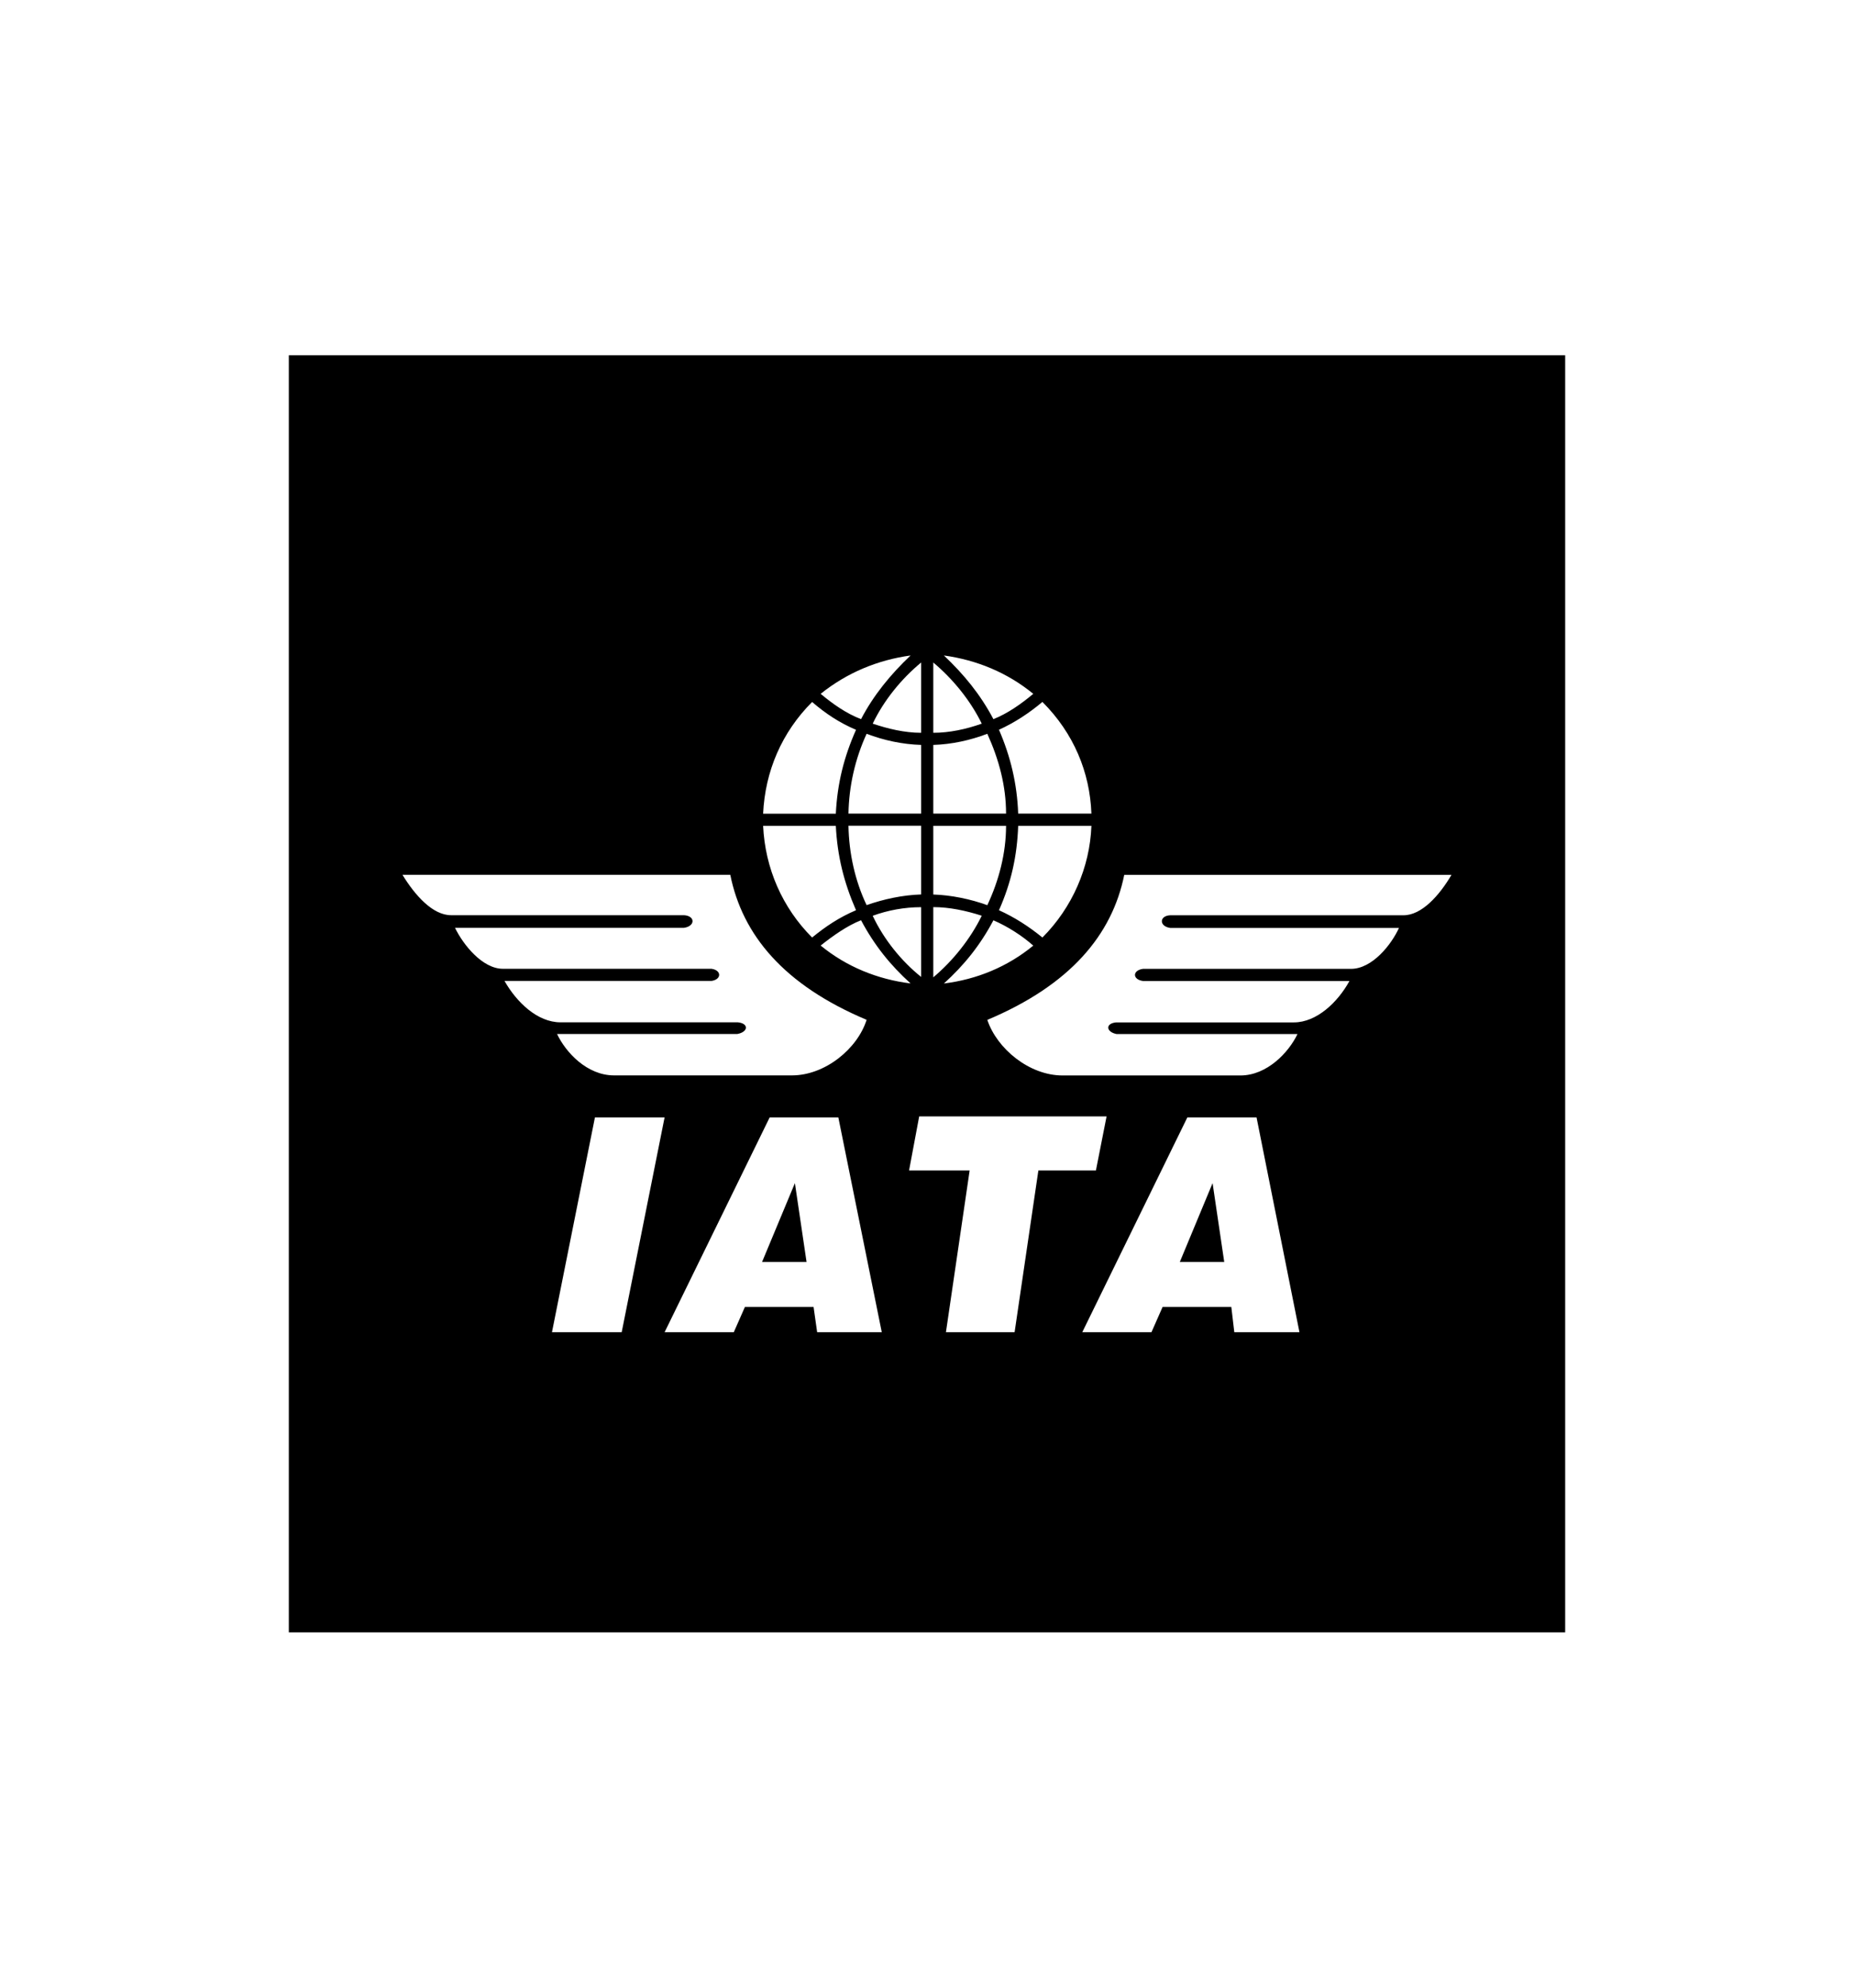 <?xml version="1.0" encoding="utf-8"?>
<!-- Generator: Adobe Illustrator 25.1.0, SVG Export Plug-In . SVG Version: 6.00 Build 0)  -->
<svg version="1.0" id="Layer_1" xmlns="http://www.w3.org/2000/svg" xmlns:xlink="http://www.w3.org/1999/xlink" x="0px" y="0px"
	 viewBox="0 0 280 300" enable-background="new 0 0 280 300" xml:space="preserve">
<g>
</g>
<g>
	<path fill-rule="evenodd" clip-rule="evenodd" d="M120.05,178.57l-4.96,11.9h6.72L120.05,178.57z M120.05,178.57l-4.96,11.9h6.72
		L120.05,178.57z M120.05,178.57l-4.96,11.9h6.72L120.05,178.57z M183.13,178.57l-4.95,11.9h6.71L183.13,178.57z M183.13,178.57
		l-4.95,11.9h6.71L183.13,178.57z M120.05,178.57l-4.96,11.9h6.72L120.05,178.57z M120.05,178.57l-4.96,11.9h6.72L120.05,178.57z
		 M183.13,178.57l-4.95,11.9h6.71L183.13,178.57z M183.13,178.57l-4.95,11.9h6.71L183.13,178.57z M120.05,178.57l-4.96,11.9h6.72
		L120.05,178.57z M120.05,178.57l-4.96,11.9h6.72L120.05,178.57z M183.13,178.57l-4.95,11.9h6.71L183.13,178.57z M183.13,178.57
		l-4.95,11.9h6.71L183.13,178.57z M120.05,178.57l-4.96,11.9h6.72L120.05,178.57z M120.05,178.57l-4.96,11.9h6.72L120.05,178.57z
		 M183.13,178.57l-4.95,11.9h6.71L183.13,178.57z M183.13,178.57l-4.95,11.9h6.71L183.13,178.57z M120.05,178.57l-4.96,11.9h6.72
		L120.05,178.57z M120.05,178.57l-4.96,11.9h6.72L120.05,178.57z M183.13,178.57l-4.95,11.9h6.71L183.13,178.57z M183.13,178.57
		l-4.95,11.9h6.71L183.13,178.57z M120.05,178.57l-4.96,11.9h6.72L120.05,178.57z M120.05,178.57l-4.96,11.9h6.72L120.05,178.57z
		 M183.13,178.57l-4.95,11.9h6.71L183.13,178.57z M183.13,178.57l-4.95,11.9h6.71L183.13,178.57z M120.05,178.57l-4.96,11.9h6.72
		L120.05,178.57z M120.05,178.57l-4.96,11.9h6.72L120.05,178.57z M183.13,178.57l-4.95,11.9h6.71L183.13,178.57z M183.13,178.57
		l-4.95,11.9h6.71L183.13,178.57z M120.05,178.57l-4.96,11.9h6.72L120.05,178.57z M120.05,178.57l-4.96,11.9h6.72L120.05,178.57z
		 M183.13,178.57l-4.95,11.9h6.71L183.13,178.57z M183.13,178.57l-4.95,11.9h6.71L183.13,178.57z M120.05,178.57l-4.96,11.9h6.72
		L120.05,178.57z M120.05,178.57l-4.96,11.9h6.72L120.05,178.57z M183.13,178.57l-4.95,11.9h6.71L183.13,178.57z M183.13,178.57
		l-4.95,11.9h6.71L183.13,178.57z M120.05,178.57l-4.96,11.9h6.72L120.05,178.57z M43.62,53.62v192.75h192.76V53.62H43.62z
		 M164.83,122.8h-11.06c-0.16-4.5-1.15-8.62-2.9-12.66c2.36-1.07,4.57-2.52,6.56-4.2C162.16,110.67,164.6,116.55,164.83,122.8z
		 M150.87,137.38c1.83-4.12,2.74-8.16,2.9-12.74h11.06c-0.23,6.26-2.9,12.36-7.4,16.86C155.37,139.82,153.23,138.45,150.87,137.38z
		 M156.05,142.72c-3.89,3.2-8.54,5.11-13.5,5.72c3.05-2.75,5.5-5.8,7.48-9.54C152.16,139.82,154.3,141.18,156.05,142.72z
		 M156.05,104.72c-1.83,1.53-3.89,2.98-6.02,3.82c-1.98-3.74-4.43-6.72-7.48-9.61C147.51,99.61,152.16,101.53,156.05,104.72z
		 M140.95,99.99c2.9,2.44,5.57,5.65,7.32,9.23c-2.36,0.84-4.88,1.38-7.32,1.38V99.99z M140.95,112.43c2.75-0.08,5.57-0.69,8.16-1.68
		c1.76,3.89,2.83,7.86,2.83,12.05h-10.99V112.43z M140.95,124.64h10.99c0,4.12-1.07,8.24-2.83,11.98c-2.51-0.92-5.49-1.53-8.16-1.61
		V124.64z M140.95,136.91c2.44,0,4.96,0.54,7.32,1.3c-1.75,3.58-4.42,6.86-7.32,9.3V136.91z M131.8,138.22
		c2.29-0.84,4.8-1.3,7.32-1.3v10.53C136.15,145.08,133.48,141.79,131.8,138.22z M137.52,148.43c-4.96-0.61-9.69-2.52-13.58-5.72
		c1.83-1.45,3.97-2.98,6.1-3.82C132.03,142.64,134.47,145.68,137.52,148.43z M130.88,136.61c-1.75-3.66-2.67-7.86-2.74-11.98h10.98
		v10.37C136.3,135.09,133.48,135.7,130.88,136.61z M128.14,122.8c0.07-4.12,0.99-8.24,2.74-12.05c2.6,0.99,5.42,1.6,8.24,1.68v10.37
		H128.14z M131.8,109.22c1.68-3.51,4.35-6.79,7.32-9.23v10.61C136.6,110.6,134.09,109.99,131.8,109.22z M137.52,98.93
		c-2.98,2.82-5.57,5.95-7.48,9.61c-2.21-0.84-4.27-2.29-6.1-3.82C127.91,101.53,132.56,99.61,137.52,98.93z M122.65,105.95
		c2.05,1.76,4.11,3.13,6.63,4.2c-1.83,4.12-2.82,8.08-3.05,12.66h-10.98C115.55,116.4,118.07,110.53,122.65,105.95z M126.23,124.64
		c0.23,4.58,1.22,8.54,3.05,12.74c-2.52,1.07-4.58,2.44-6.63,4.12c-4.5-4.5-7.1-10.45-7.4-16.86H126.23z M76.19,148.05h31.28
		c1.52-0.23,1.52-1.6,0-1.83H75.96c-3.12,0-6.02-3.66-7.24-6.18h34.55c1.76-0.23,1.76-1.83,0-1.91H68.11c-2.75,0-5.42-2.97-7.33-6.1
		h49.51c1.83,9.08,8.08,16.63,20.59,21.89c-1.37,4.35-6.25,8.39-11.29,8.39H92.74c-4.11,0-7.32-3.51-8.61-6.25h27.23
		c1.67-0.31,1.75-1.6,0.07-1.76H84.66C81.15,154.3,78.02,151.26,76.19,148.05z M83.36,201.07l6.49-32.42h10.52l-6.48,32.42H83.36z
		 M123.41,201.07l-0.54-3.81H112.5l-1.68,3.81h-10.45l15.87-32.42h10.37l6.56,32.42H123.41z M153.23,201.07h-10.37l3.58-24.41h-9.15
		l1.53-8.16h28.3l-1.61,8.16h-8.69L153.23,201.07z M186.41,201.07l-0.45-3.81h-10.38l-1.68,3.81h-10.45l15.87-32.42h10.45
		l6.48,32.42H186.41z M211.97,138.14h-35.24c-1.68,0.08-1.68,1.68,0,1.91h34.55c-1.14,2.52-4.04,6.18-7.25,6.18h-31.42
		c-1.6,0.23-1.6,1.6,0,1.83h31.19c-1.75,3.2-4.95,6.25-8.39,6.25h-26.85c-1.67,0.16-1.52,1.45,0.08,1.76h27.31
		c-1.3,2.74-4.58,6.25-8.62,6.25h-26.85c-5.04,0-9.92-4.04-11.37-8.39c12.51-5.26,18.84-12.81,20.68-21.89h49.42
		C217.38,135.16,214.71,138.14,211.97,138.14z M178.18,190.47h6.71l-1.76-11.9L178.18,190.47z M115.09,190.47h6.72l-1.76-11.9
		L115.09,190.47z M120.05,178.57l-4.96,11.9h6.72L120.05,178.57z M183.13,178.57l-4.95,11.9h6.71L183.13,178.57z M183.13,178.57
		l-4.95,11.9h6.71L183.13,178.57z M120.05,178.57l-4.96,11.9h6.72L120.05,178.57z M120.05,178.57l-4.96,11.9h6.72L120.05,178.57z
		 M183.13,178.57l-4.95,11.9h6.71L183.13,178.57z M183.13,178.57l-4.95,11.9h6.71L183.13,178.57z M120.05,178.57l-4.96,11.9h6.72
		L120.05,178.57z M120.05,178.57l-4.96,11.9h6.72L120.05,178.57z M183.13,178.57l-4.95,11.9h6.71L183.13,178.57z M183.13,178.57
		l-4.95,11.9h6.71L183.13,178.57z M120.05,178.57l-4.96,11.9h6.72L120.05,178.57z M120.05,178.57l-4.96,11.9h6.72L120.05,178.57z
		 M183.13,178.57l-4.95,11.9h6.71L183.13,178.57z M183.13,178.57l-4.95,11.9h6.71L183.13,178.57z M120.05,178.57l-4.96,11.9h6.72
		L120.05,178.57z M120.05,178.57l-4.96,11.9h6.72L120.05,178.57z M183.13,178.57l-4.95,11.9h6.71L183.13,178.57z M183.13,178.57
		l-4.95,11.9h6.71L183.13,178.57z M120.05,178.57l-4.96,11.9h6.72L120.05,178.57z M120.05,178.57l-4.96,11.9h6.72L120.05,178.57z
		 M183.13,178.57l-4.95,11.9h6.71L183.13,178.57z M183.13,178.57l-4.95,11.9h6.71L183.13,178.57z M120.05,178.57l-4.96,11.9h6.72
		L120.05,178.57z M120.05,178.57l-4.96,11.9h6.72L120.05,178.57z M183.13,178.57l-4.95,11.9h6.71L183.13,178.57z M183.13,178.57
		l-4.95,11.9h6.71L183.13,178.57z M120.05,178.57l-4.96,11.9h6.72L120.05,178.57z M120.05,178.57l-4.96,11.9h6.72L120.05,178.57z
		 M183.13,178.57l-4.95,11.9h6.71L183.13,178.57z M183.13,178.57l-4.95,11.9h6.71L183.13,178.57z M120.05,178.57l-4.96,11.9h6.72
		L120.05,178.57z M120.05,178.57l-4.96,11.9h6.72L120.05,178.57z M183.13,178.57l-4.95,11.9h6.71L183.13,178.57z M183.13,178.57
		l-4.95,11.9h6.71L183.13,178.57z M120.05,178.57l-4.96,11.9h6.72L120.05,178.57z M120.05,178.57l-4.96,11.9h6.72L120.05,178.57z
		 M120.05,178.57l-4.96,11.9h6.72L120.05,178.57z"/>
</g>
</svg>
